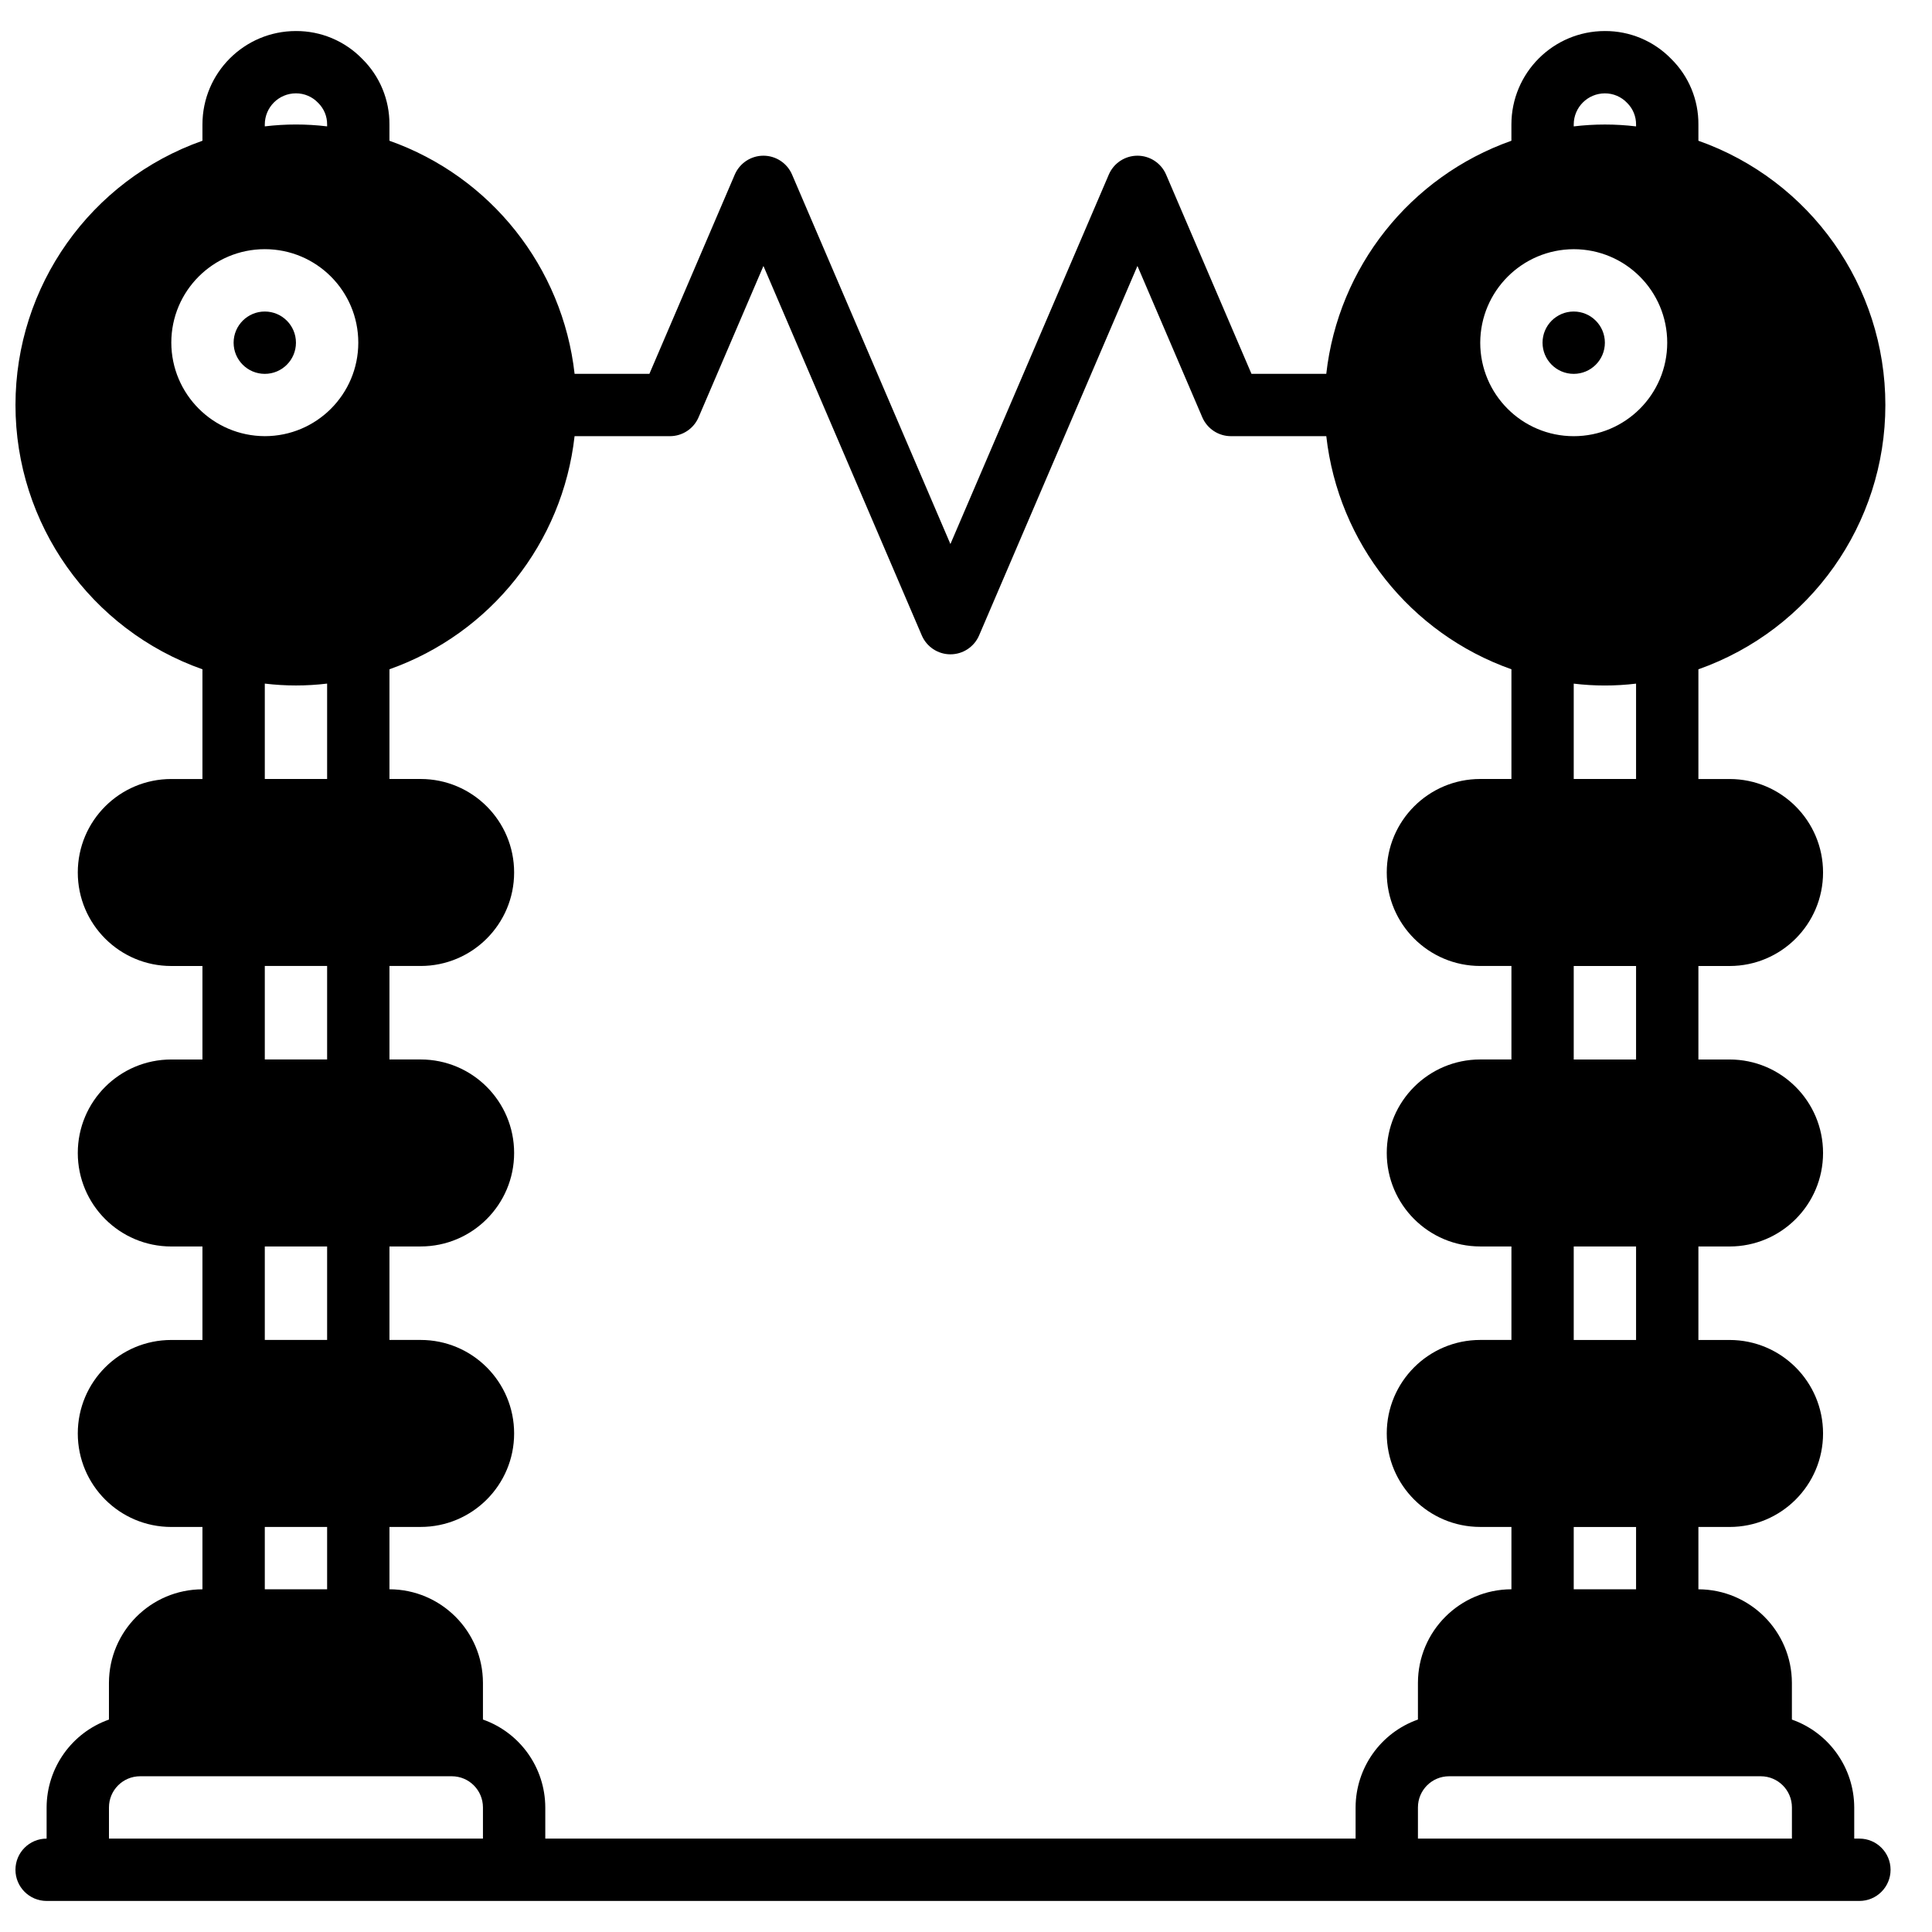 <?xml version="1.0" encoding="UTF-8"?>
<!-- Uploaded to: ICON Repo, www.iconrepo.com, Generator: ICON Repo Mixer Tools -->
<svg width="800px" height="800px" version="1.1" viewBox="144 144 512 512" xmlns="http://www.w3.org/2000/svg">
 <defs>
  <clipPath id="a">
   <path d="m148.09 152h497.91v496h-497.91z"/>
  </clipPath>
 </defs>
 <path d="m222.43 234.82c0 4.559-3.695 8.258-8.258 8.258s-8.262-3.699-8.262-8.258c0-4.562 3.699-8.262 8.262-8.262s8.258 3.699 8.258 8.262"/>
 <path d="m569.31 234.82c0 4.559-3.699 8.258-8.262 8.258-4.559 0-8.258-3.699-8.258-8.258 0-4.562 3.699-8.262 8.258-8.262 4.562 0 8.262 3.699 8.262 8.262"/>
 <g clip-path="url(#a)">
  <path d="m636.77 631.25h-1.379v-8.258c-0.031-10.477-6.644-19.801-16.52-23.289v-9.746c-0.043-13.668-11.109-24.738-24.777-24.777v-16.52h8.258c13.684 0 24.777-11.094 24.777-24.777 0-13.684-11.094-24.777-24.777-24.777h-8.258v-24.777h8.258c13.684 0 24.777-11.094 24.777-24.777 0-13.684-11.094-24.777-24.777-24.777h-8.258v-24.777h8.258c13.684 0 24.777-11.094 24.777-24.777 0-13.688-11.094-24.777-24.777-24.777h-8.258v-29.074c29.691-10.484 49.547-38.551 49.547-70.039s-19.855-59.555-49.547-70.035v-4.297c0.051-6.543-2.555-12.824-7.219-17.41-4.609-4.738-10.949-7.398-17.559-7.367-13.684 0-24.777 11.094-24.777 24.777v4.297c-26.836 9.5-45.887 33.488-49.062 61.777h-19.82l-22.629-52.809c-1.305-3.035-4.289-5.004-7.59-5.004-3.305 0-6.289 1.969-7.59 5.004l-41.977 97.91-41.965-97.91c-1.301-3.035-4.285-5.004-7.59-5.004-3.301 0-6.285 1.969-7.59 5.004l-22.629 52.809h-19.82c-3.18-28.289-22.234-52.281-49.07-61.777v-4.297c0.047-6.539-2.555-12.82-7.219-17.41-4.606-4.738-10.945-7.398-17.559-7.367-13.684 0-24.777 11.094-24.777 24.777v4.297c-29.691 10.48-49.547 38.547-49.547 70.035s19.855 59.555 49.547 70.039v29.074h-8.258c-13.684 0-24.777 11.09-24.777 24.777 0 13.684 11.094 24.777 24.777 24.777h8.258v24.777h-8.258c-13.684 0-24.777 11.094-24.777 24.777 0 13.684 11.094 24.777 24.777 24.777h8.258v24.777h-8.258c-13.684 0-24.777 11.094-24.777 24.777 0 13.684 11.094 24.777 24.777 24.777h8.258v16.52c-13.668 0.039-24.738 11.109-24.777 24.777v9.746c-9.875 3.488-16.488 12.812-16.52 23.289v8.258c-4.559 0-8.258 3.699-8.258 8.262 0 4.559 3.699 8.258 8.258 8.258h480.41c4.559 0 8.258-3.699 8.258-8.258 0-4.562-3.699-8.262-8.258-8.262zm-75.715-454.25c0-4.562 3.699-8.258 8.262-8.258 2.227-0.008 4.356 0.91 5.887 2.527 1.531 1.512 2.387 3.578 2.371 5.731v0.496c-5.484-0.66-11.031-0.66-16.52 0zm0 33.039c13.688 0 24.777 11.09 24.777 24.777 0 13.684-11.09 24.777-24.777 24.777-13.684 0-24.777-11.094-24.777-24.777 0.043-13.668 11.113-24.738 24.777-24.777zm0 289.07v-24.777h16.52v24.777zm16.52 49.555v16.52h-16.52v-16.52zm-16.52-123.89v-24.777h16.52v24.777zm0-74.332v-25.273c5.488 0.66 11.035 0.66 16.52 0v25.273zm-346.88-173.45c0-4.562 3.695-8.258 8.258-8.258 2.227-0.008 4.356 0.906 5.883 2.527 1.539 1.508 2.398 3.578 2.375 5.731v0.496c-5.484-0.66-11.031-0.66-16.516 0zm-24.777 57.816c0-13.688 11.094-24.777 24.777-24.777 13.684 0 24.777 11.09 24.777 24.777 0 13.684-11.094 24.777-24.777 24.777-13.668-0.043-24.738-11.113-24.777-24.777zm24.777 264.29v-24.777h16.516v24.777zm16.516 49.555v16.52h-16.516v-16.52zm-16.516-123.89v-24.777h16.516v24.777zm0-74.332v-25.273c5.484 0.66 11.031 0.66 16.516 0v25.273zm57.812 280.81h-99.109v-8.258c0-4.562 3.699-8.258 8.258-8.258h82.594c4.562 0 8.258 3.695 8.258 8.258zm231.26-8.258v8.258h-214.74v-8.258c-0.031-10.477-6.644-19.801-16.52-23.289v-9.746c-0.039-13.668-11.109-24.738-24.777-24.777v-16.52h8.262c13.684 0 24.777-11.094 24.777-24.777 0-13.684-11.094-24.777-24.777-24.777h-8.262v-24.777h8.262c13.684 0 24.777-11.094 24.777-24.777 0-13.684-11.094-24.777-24.777-24.777h-8.262v-24.777h8.262c13.684 0 24.777-11.094 24.777-24.777 0-13.688-11.094-24.777-24.777-24.777h-8.262v-29.074c26.832-9.5 45.887-33.492 49.059-61.777h25.273c3.305 0 6.289-1.969 7.59-5.008l17.188-40.098 41.965 97.914c1.305 3.035 4.289 5.004 7.59 5.004 3.305 0 6.289-1.969 7.594-5.004l41.965-97.914 17.184 40.098c1.305 3.039 4.289 5.008 7.594 5.008h25.27c3.176 28.285 22.227 52.277 49.062 61.777v29.074h-8.262c-13.684 0-24.777 11.09-24.777 24.777 0 13.684 11.094 24.777 24.777 24.777h8.262v24.777h-8.262c-13.684 0-24.777 11.094-24.777 24.777 0 13.684 11.094 24.777 24.777 24.777h8.262v24.777h-8.262c-13.684 0-24.777 11.094-24.777 24.777 0 13.684 11.094 24.777 24.777 24.777h8.262v16.52c-13.668 0.039-24.738 11.109-24.777 24.777v9.746c-9.879 3.488-16.488 12.812-16.52 23.289zm115.63 8.258h-99.109v-8.258c0-4.562 3.695-8.258 8.258-8.258h82.59c4.562 0 8.262 3.695 8.262 8.258z"/>
 </g>
</svg>